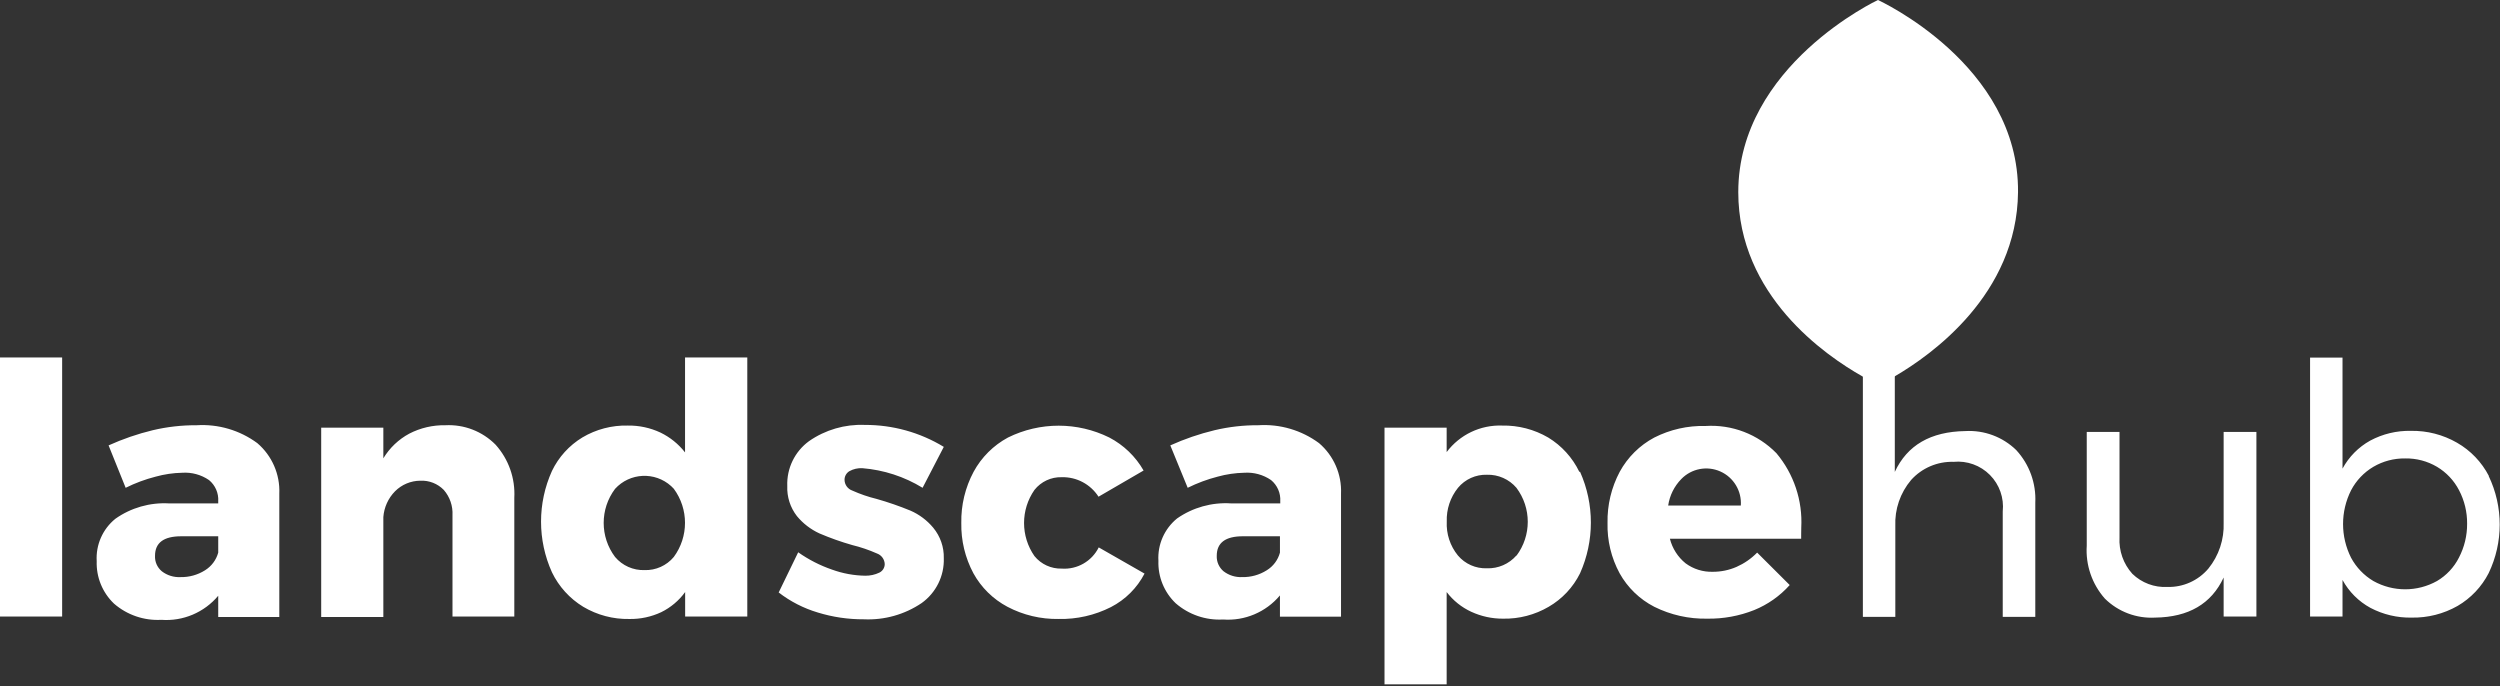 <?xml version="1.0" encoding="UTF-8"?>
<svg xmlns="http://www.w3.org/2000/svg" height="98" viewBox="0 0 357 98" width="357">
  <rect x="0" y="0" width="357" height="98" fill="#333333" stroke="none"/>
  <g fill="#fff">
    <path d="m268.17 0s-19.944 9.343-19.944 27.439c0 14.749 12.433 23.32 17.717 26.304 1.439.818 2.347 1.211 2.347 1.211s.893-.409 2.302-1.227c5.194-3.029 17.43-11.675 17.581-26.273.182-18.248-20.004-27.455-20.004-27.455z"></path>
    <path d="m265.005 27.258c.001-.619-.244-1.213-.681-1.651l-7.526-7.435c-.916-.92-2.404-.923-3.324-.008s-.923 2.404-.008 3.324l5.83 5.77-5.815 5.815c-.443.438-.692 1.035-.692 1.658s.249 1.22.692 1.658c.92.906 2.397.906 3.316 0l7.481-7.481c.454-.43.716-1.025.727-1.651zm6.481 0c-.002.623.243 1.222.681 1.666l7.481 7.42c.926.85 2.358.819 3.246-.07.889-.889.92-2.32.07-3.246l-5.845-5.77 5.815-5.815c.906-.92.906-2.397 0-3.316-.438-.443-1.035-.692-1.658-.692s-1.22.249-1.658.692l-7.481 7.466c-.427.448-.661 1.047-.651 1.666zm-4.967-3.998c.92.906 2.397.906 3.316 0l7.466-7.481c.773-.525 1.161-1.459.988-2.377s-.875-1.646-1.786-1.853c-.911-.207-1.858.146-2.412.899l-5.815 5.83-5.815-5.815c-.438-.443-1.035-.692-1.658-.692s-1.22.249-1.658.692c-.906.92-.906 2.397 0 3.316zm21.412 41.023c-1.937-1.892-4.581-2.881-7.284-2.726-4.952.076-8.298 2.014-10.07 5.83v-28.863l3.513 3.437c.92.906 2.397.906 3.316 0 .443-.438.692-1.035.692-1.658s-.249-1.22-.692-1.658l-7.466-7.481c-.441-.444-1.04-.694-1.666-.694s-1.225.25-1.666.694l-7.466 7.481c-.636.583-.9 1.468-.689 2.305.211.836.864 1.489 1.701 1.701.836.211 1.721-.053 2.305-.689l3.559-3.453v49.579h4.634v-12.963c-.102-2.401.704-4.753 2.256-6.587 1.541-1.71 3.756-2.657 6.057-2.589 1.926-.188 3.835.5 5.197 1.874 1.363 1.374 2.034 3.289 1.829 5.213v15.052h4.649v-16.309c.136-2.761-.84-5.461-2.711-7.496zm-287.932-13.235h8.874v36.995h-8.874zm36.752 12.236c-2.501-1.847-5.574-2.753-8.677-2.559-2.111-.014-4.215.225-6.269.712-2.163.524-4.272 1.249-6.3 2.165l2.438 6.057c1.364-.679 2.795-1.212 4.27-1.59 1.243-.346 2.526-.534 3.816-.56 1.353-.089 2.697.279 3.816 1.045.899.74 1.389 1.866 1.317 3.029v.303h-7.026c-2.729-.153-5.429.62-7.662 2.196-1.815 1.469-2.808 3.726-2.665 6.057-.079 2.279.82 4.482 2.468 6.057 1.864 1.622 4.287 2.453 6.754 2.317 3.106.23 6.132-1.05 8.132-3.437v3.029h8.722v-17.611c.118-2.757-1.038-5.415-3.135-7.208zm-5.588 15.628c-.289 1.052-.965 1.955-1.893 2.529-1.046.658-2.262.995-3.498.969-.959.049-1.905-.246-2.665-.833-.653-.543-1.013-1.362-.969-2.211 0-1.863 1.242-2.786 3.74-2.786h5.285zm39.615-15.401c1.857 2.071 2.815 4.794 2.665 7.572v16.96h-8.828v-14.462c.071-1.322-.374-2.62-1.242-3.619-.876-.897-2.094-1.376-3.347-1.317-1.359.006-2.661.55-3.619 1.514-.973.991-1.563 2.295-1.666 3.68v14.265h-8.874v-27.031h8.874v4.376c.897-1.488 2.179-2.707 3.71-3.528 1.59-.82 3.36-1.231 5.149-1.196 2.681-.138 5.293.876 7.178 2.786zm27.046-12.463v13.553c-.939-1.2-2.141-2.169-3.513-2.832-1.459-.683-3.054-1.025-4.664-.999-2.277-.055-4.523.533-6.481 1.696-1.882 1.14-3.392 2.802-4.346 4.785-2.079 4.602-2.079 9.875 0 14.477.984 2.037 2.535 3.746 4.467 4.922 1.99 1.183 4.272 1.787 6.587 1.741 1.568.028 3.122-.304 4.543-.969 1.359-.665 2.534-1.653 3.422-2.877v3.498h8.874v-36.995zm-1.605 28.484c-1.03 1.236-2.572 1.929-4.18 1.878-1.617.051-3.168-.641-4.21-1.878-2.165-2.879-2.165-6.843 0-9.722 2.105-2.317 5.688-2.493 8.011-.394.134.119.26.245.379.379 2.133 2.895 2.133 6.842 0 9.737zm26.925-12.675c-.643-.034-1.283.113-1.847.424-.442.262-.708.743-.697 1.257.018.685.458 1.288 1.105 1.514 1.122.504 2.288.905 3.483 1.196 1.635.464 3.243 1.02 4.816 1.666 1.26.548 2.375 1.383 3.256 2.438 1.016 1.223 1.554 2.772 1.514 4.361.082 2.53-1.106 4.934-3.165 6.406-2.43 1.64-5.324 2.452-8.253 2.317-2.227.013-4.443-.314-6.572-.969-2.023-.602-3.917-1.572-5.588-2.862l2.786-5.739c1.481 1.045 3.102 1.876 4.816 2.468 1.525.555 3.132.852 4.755.878.696.01 1.385-.14 2.014-.439.472-.227.772-.703.772-1.227-.029-.686-.473-1.286-1.121-1.514-1.133-.502-2.309-.903-3.513-1.196-1.598-.455-3.166-1.012-4.694-1.666-1.242-.571-2.34-1.415-3.21-2.468-.953-1.226-1.441-2.749-1.378-4.301-.096-2.519 1.068-4.92 3.104-6.406 2.331-1.621 5.128-2.435 7.965-2.317 3.978-.017 7.883 1.068 11.282 3.135l-3.029 5.845c-2.608-1.596-5.554-2.555-8.601-2.801zm28.469 1.287c-1.512-.043-2.955.631-3.892 1.817-1.982 2.838-1.982 6.611 0 9.449.949 1.168 2.387 1.828 3.892 1.787 2.212.152 4.298-1.043 5.285-3.029l6.542 3.74c-1.066 2.054-2.743 3.726-4.8 4.785-2.311 1.171-4.875 1.753-7.466 1.696-2.546.044-5.061-.555-7.314-1.741-2.051-1.088-3.741-2.751-4.861-4.785-1.18-2.211-1.775-4.687-1.726-7.193-.046-2.543.559-5.055 1.757-7.299 1.124-2.073 2.83-3.773 4.906-4.891 4.562-2.257 9.915-2.257 14.477 0 2.046 1.071 3.743 2.706 4.891 4.71l-6.436 3.74c-1.144-1.784-3.136-2.841-5.255-2.786zm36.752-4.861c-2.5-1.849-5.573-2.756-8.677-2.559-2.106-.014-4.205.225-6.254.712-2.168.522-4.282 1.247-6.315 2.165l2.483 6.057c1.365-.676 2.796-1.209 4.27-1.59 1.244-.345 2.526-.533 3.816-.56 1.353-.089 2.697.279 3.816 1.045.899.74 1.389 1.866 1.317 3.029v.303h-7.026c-2.739-.177-5.456.581-7.708 2.15-1.811 1.473-2.803 3.727-2.665 6.057-.079 2.279.82 4.482 2.468 6.057 1.864 1.622 4.287 2.453 6.754 2.317 3.106.23 6.132-1.05 8.132-3.437v3.029h8.722v-17.566c.118-2.757-1.038-5.415-3.135-7.208zm-5.588 15.628c-.283 1.055-.961 1.96-1.893 2.529-1.046.658-2.262.995-3.498.969-.959.046-1.903-.249-2.665-.833-.648-.547-1.006-1.364-.969-2.211 0-1.863 1.242-2.786 3.74-2.786h5.285zm42.749-11.539c-.977-2.024-2.518-3.722-4.437-4.891-1.997-1.165-4.276-1.757-6.587-1.711-3.1-.11-6.058 1.304-7.92 3.786v-3.483h-8.874v36.646h8.874v-13.175c.924 1.211 2.13 2.178 3.513 2.817 1.424.657 2.975.993 4.543.984 2.285.045 4.539-.542 6.512-1.696 1.933-1.119 3.492-2.784 4.482-4.785 2.06-4.611 2.06-9.881 0-14.492zm-8.98 11.948c-1.06 1.217-2.612 1.891-4.225 1.832-1.586.055-3.11-.62-4.134-1.832-1.11-1.363-1.677-3.09-1.59-4.846-.061-1.746.509-3.455 1.605-4.816 1.017-1.225 2.543-1.912 4.134-1.863 1.613-.048 3.161.637 4.21 1.863 2.158 2.876 2.158 6.831 0 9.707zm40.675-3.998c.203-3.855-1.063-7.643-3.543-10.6-2.649-2.711-6.348-4.132-10.131-3.892-2.537-.066-5.051.501-7.314 1.651-2.088 1.113-3.804 2.814-4.937 4.891-1.192 2.245-1.792 4.757-1.741 7.299-.063 2.507.532 4.987 1.726 7.193 1.142 2.049 2.865 3.714 4.952 4.785 2.35 1.169 4.948 1.751 7.572 1.696 2.29.035 4.564-.382 6.693-1.227 1.941-.789 3.676-2.012 5.073-3.574l-4.649-4.634c-.845.863-1.847 1.557-2.953 2.044-1.065.464-2.215.701-3.377.697-1.396.044-2.767-.382-3.892-1.211-1.107-.898-1.893-2.131-2.241-3.513h18.747c-.015-.379.015-.909.015-1.605zm-19.005-3.135c.21-1.429.867-2.754 1.878-3.786 1.447-1.492 3.672-1.922 5.571-1.076 1.899.846 3.067 2.788 2.925 4.862zm83.999-10.509v26.364h-4.679v-5.573c-1.747 3.756-5.007 5.664-9.782 5.724-2.668.15-5.275-.834-7.178-2.711-1.838-2.078-2.77-4.803-2.589-7.572v-16.233h4.679v15.052c-.11 1.912.55 3.788 1.832 5.209 1.332 1.293 3.143 1.974 4.997 1.878 2.25.061 4.405-.903 5.86-2.62 1.498-1.849 2.273-4.179 2.181-6.557v-12.963zm33.194 6.284c-1.028-1.983-2.605-3.628-4.543-4.74-2.001-1.152-4.278-1.738-6.587-1.696-2.026-.043-4.029.436-5.815 1.393-1.671.929-3.042 2.316-3.952 3.998v-15.855h-4.634v36.98h4.634v-5.224c.918 1.682 2.3 3.065 3.983 3.983 1.814.955 3.841 1.435 5.891 1.393 2.296.044 4.561-.532 6.557-1.666 1.896-1.104 3.435-2.728 4.437-4.679 2.106-4.389 2.106-9.497 0-13.886zm-4.27 11.66c-.702 1.393-1.79 2.555-3.135 3.347-2.823 1.578-6.263 1.578-9.086 0-1.342-.796-2.441-1.943-3.18-3.316-1.531-3.033-1.531-6.613 0-9.646.729-1.389 1.83-2.548 3.18-3.347 1.377-.806 2.948-1.22 4.543-1.196 1.596-.029 3.168.385 4.543 1.196 1.341.8 2.432 1.959 3.15 3.347.772 1.476 1.168 3.12 1.151 4.785.011 1.681-.389 3.34-1.166 4.831z"></path>
  </g>
</svg>
